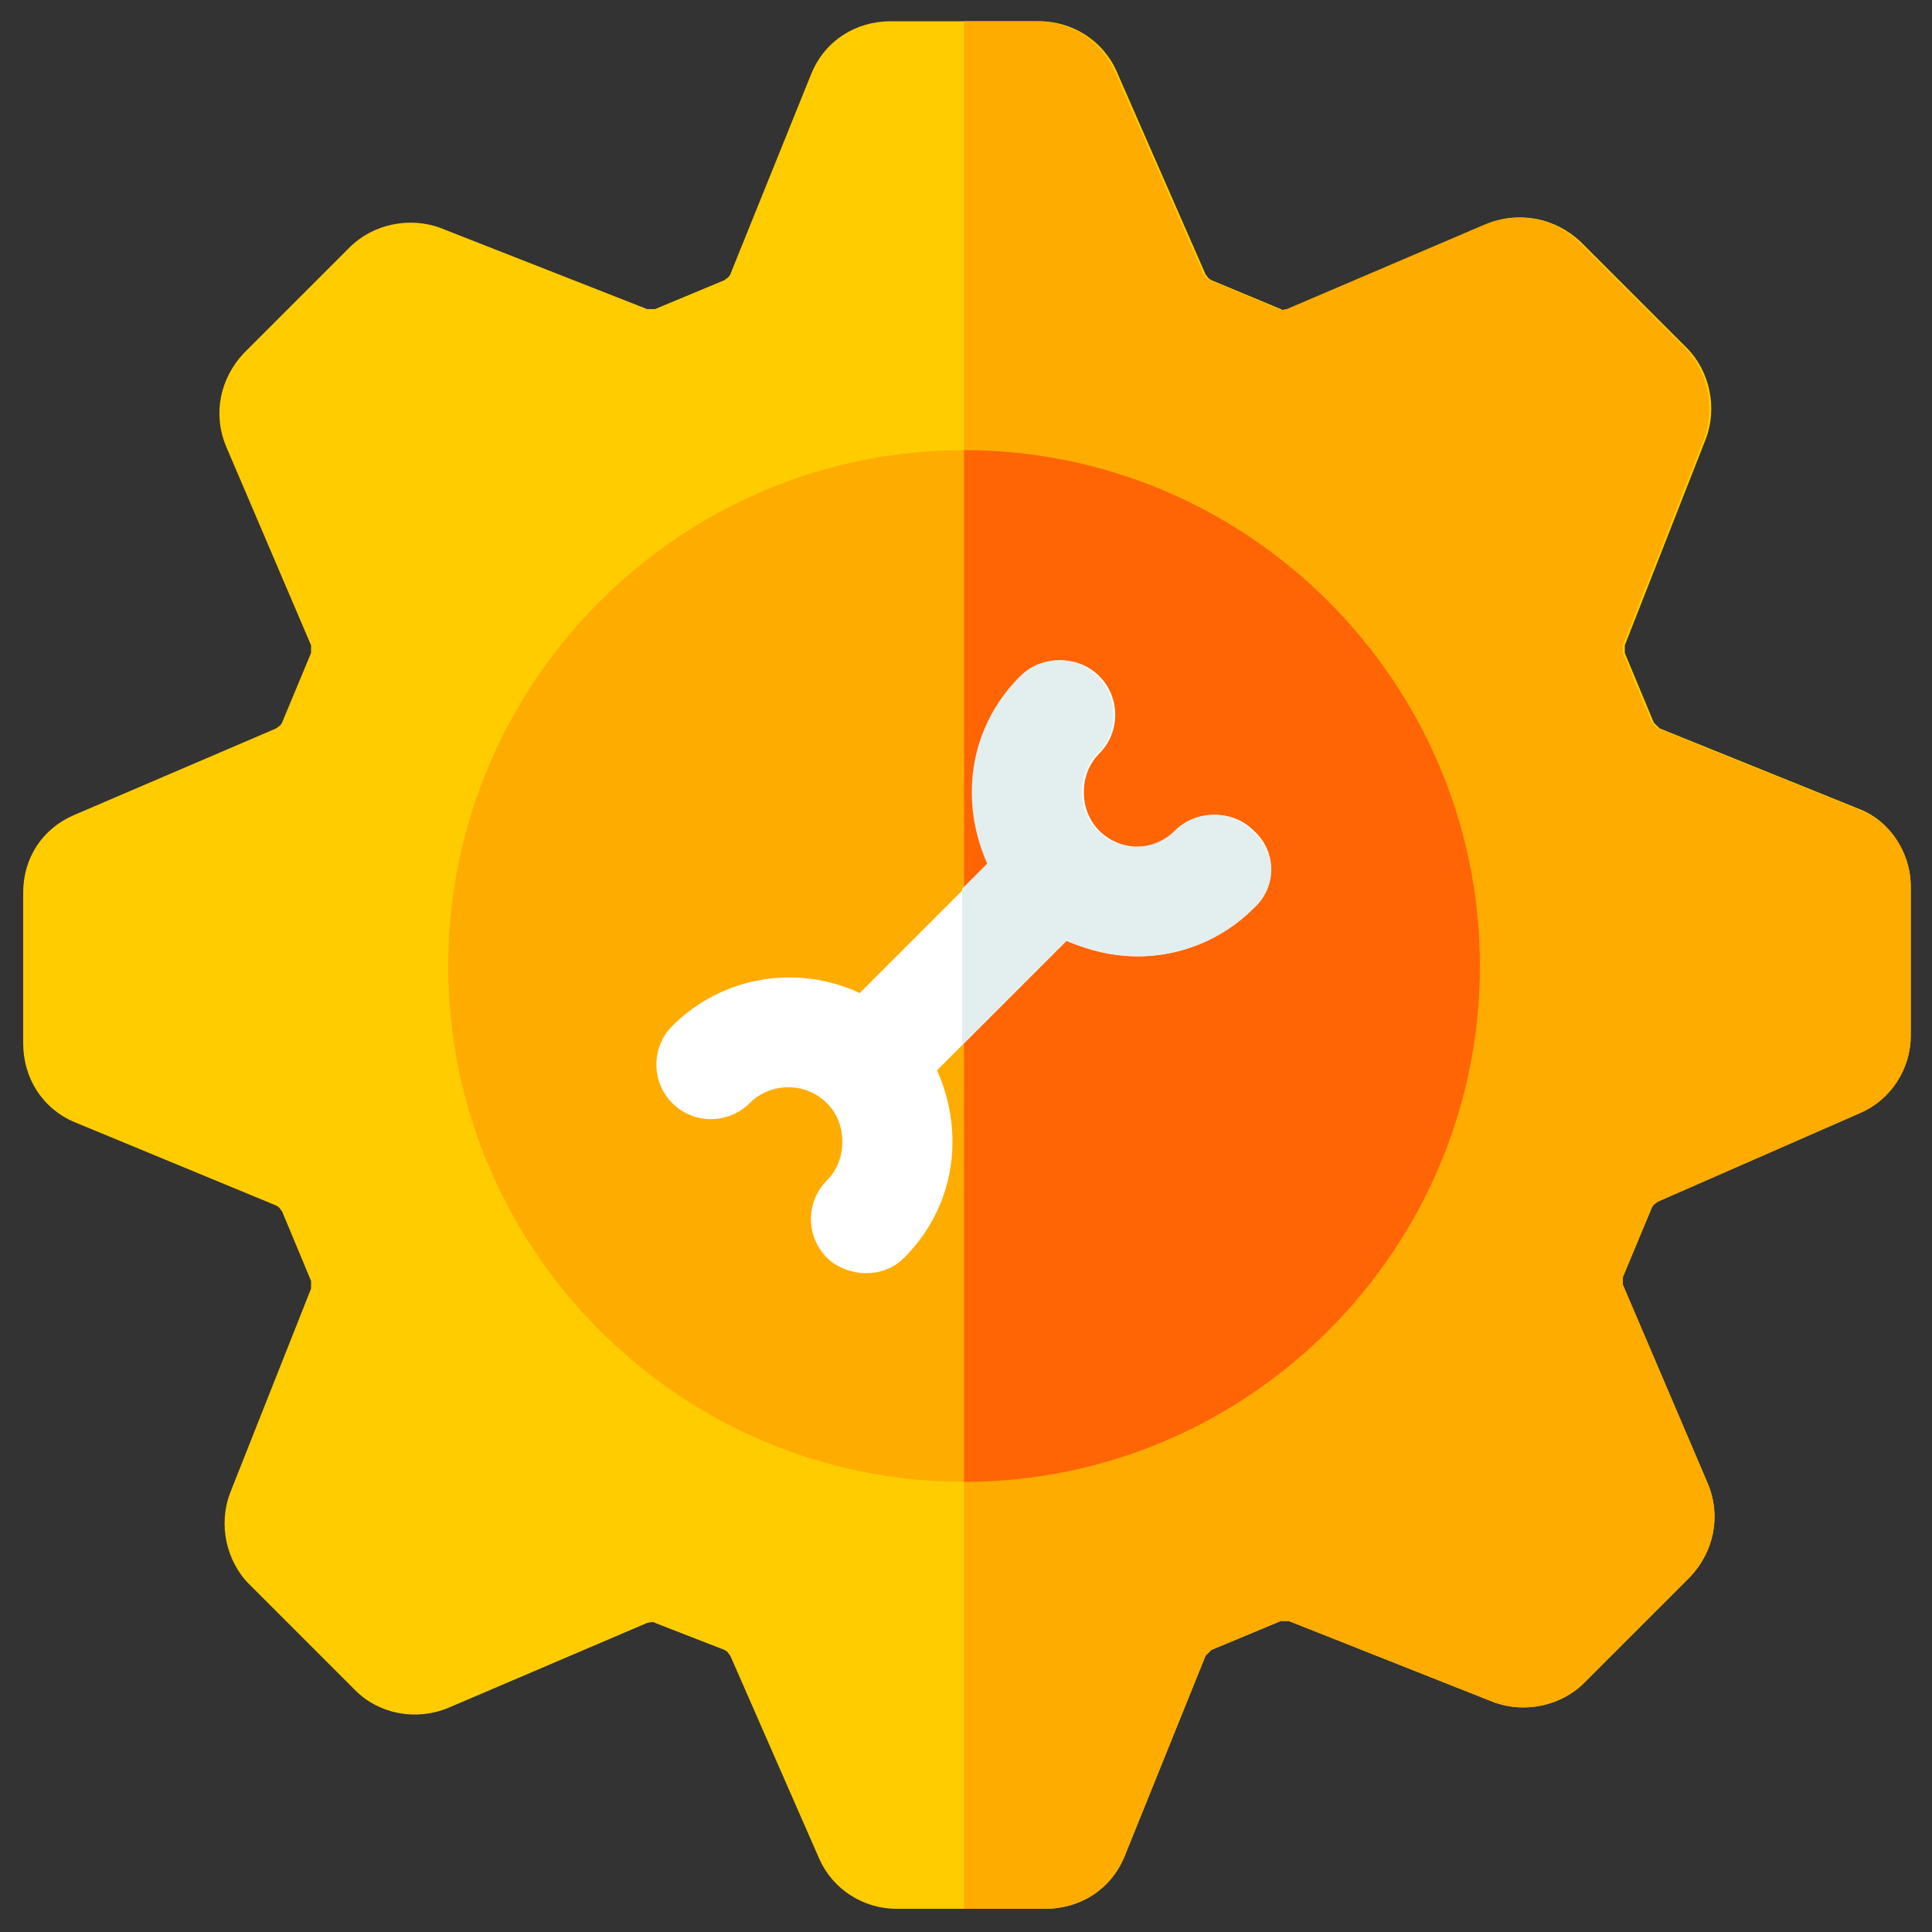 <?xml version="1.0" encoding="utf-8"?>
<!-- Generator: Adobe Illustrator 25.4.1, SVG Export Plug-In . SVG Version: 6.00 Build 0)  -->
<svg version="1.1" id="Layer_1" xmlns="http://www.w3.org/2000/svg" xmlns:xlink="http://www.w3.org/1999/xlink" x="0px" y="0px"
	 width="100px" height="100px" viewBox="0 0 100 100" style="enable-background:new 0 0 100 100;" xml:space="preserve">
<rect x="0" y="0" width="100" height="100" fill="#333333" stroke="none"/>
<style type="text/css">
	.st0{fill:#FFCC00;}
	.st1{fill:#FFAC00;}
	.st2{fill:#FF6405;}
	.st3{fill:#FFFFFF;}
	.st4{fill:#E3EFEE;}
</style>
<path class="st0" d="M98.9,45.9v7.7c0,1.7-1,3.3-2.6,4l-10.5,4.6c-0.1,0.1-0.2,0.1-0.3,0.3L84,66.1c0,0.1,0,0.3,0,0.4l4.4,10.3
	c0.7,1.7,0.3,3.5-0.9,4.8L82,87.1c-1.2,1.2-3.1,1.6-4.7,1l-10.6-4.2c-0.1,0-0.3,0-0.4,0l-3.6,1.5c-0.1,0.1-0.2,0.2-0.3,0.3
	l-4.2,10.4c-0.7,1.7-2.3,2.7-4.1,2.7h-7.7c-1.7,0-3.3-1-4-2.6l-4.6-10.5c-0.1-0.1-0.1-0.2-0.3-0.3L33.9,84c-0.1-0.1-0.3,0-0.4,0
	l-10.3,4.4c-1.7,0.7-3.6,0.3-4.8-0.9l-5.5-5.5c-1.2-1.2-1.6-3.1-1-4.7l4.2-10.6c0-0.1,0-0.3,0-0.4l-1.5-3.6
	c-0.1-0.1-0.1-0.2-0.3-0.3L3.9,58.1c-1.7-0.7-2.7-2.3-2.7-4.1v-7.8c0-1.8,1-3.3,2.6-4l10.5-4.5c0.1-0.1,0.2-0.1,0.3-0.3l1.5-3.6
	c0-0.1,0-0.3,0-0.4l-4.4-10.3c-0.7-1.7-0.3-3.5,0.9-4.8l5.5-5.5c1.2-1.2,3.1-1.6,4.7-1l10.7,4.2c0.1,0,0.3,0,0.4,0l3.6-1.5
	c0.1-0.1,0.2-0.1,0.3-0.3l4.2-10.4c0.7-1.7,2.3-2.7,4.1-2.7h7.7c1.7,0,3.3,1,4,2.6l4.6,10.5c0.1,0.1,0.1,0.2,0.3,0.3l3.6,1.5
	c0.1,0.1,0.3,0,0.4,0l10.3-4.4c1.7-0.7,3.5-0.3,4.8,0.9l5.5,5.5c1.2,1.2,1.6,3.1,1,4.7l-4.2,10.7c0,0.1,0,0.3,0,0.4l1.5,3.6
	c0.1,0.1,0.2,0.2,0.3,0.3l10.4,4.2C97.8,42.5,98.9,44.1,98.9,45.9z"/>
<path class="st1" d="M98.9,45.9v7.7c0,1.7-1,3.3-2.6,4l-10.5,4.6c-0.1,0.1-0.2,0.1-0.3,0.3L84,66.1c0,0.1,0,0.3,0,0.4l4.4,10.3
	c0.7,1.7,0.3,3.5-0.9,4.8L82,87.1c-1.2,1.2-3.1,1.6-4.7,1l-10.6-4.2c-0.1,0-0.3,0-0.4,0l-3.6,1.5c-0.1,0.1-0.2,0.2-0.3,0.3
	l-4.2,10.4c-0.7,1.7-2.3,2.7-4.1,2.7h-4.2V1.1h3.8c1.7,0,3.3,1,4,2.6l4.6,10.5c0.1,0.1,0.1,0.2,0.3,0.3l3.6,1.5c0.1,0.1,0.3,0,0.4,0
	l10.3-4.4c1.7-0.7,3.5-0.3,4.8,0.9l5.5,5.5c1.2,1.2,1.6,3.1,1,4.7l-4.2,10.7c0,0.1,0,0.3,0,0.4l1.5,3.6c0.1,0.1,0.2,0.2,0.3,0.3
	l10.4,4.2C97.8,42.5,98.9,44.1,98.9,45.9z"/>
<path class="st1" d="M76.6,50c0,14.7-12,26.7-26.7,26.7h0c-14.7,0-26.7-12-26.7-26.7s12-26.7,26.7-26.7h0
	C64.6,23.3,76.6,35.3,76.6,50z"/>
<path class="st2" d="M76.6,50c0,14.7-12,26.7-26.7,26.7h0V23.3h0C64.6,23.3,76.6,35.3,76.6,50z"/>
<path class="st3" d="M64.9,47c-1.7,1.7-3.9,2.5-6,2.5c-1.3,0-2.5-0.3-3.7-0.8l-5.4,5.4l-1.3,1.3c0.5,1.1,0.8,2.4,0.8,3.7
	c0,2.3-0.9,4.4-2.5,6c-0.6,0.6-1.3,0.8-2,0.8c-0.7,0-1.5-0.3-2-0.8c-1.1-1.1-1.1-2.9,0-4c0.5-0.5,0.8-1.2,0.8-2s-0.3-1.5-0.8-2
	c-1.1-1.1-2.9-1.1-4,0c-1.1,1.1-2.9,1.1-4,0c-1.1-1.1-1.1-2.9,0-4c2.6-2.6,6.5-3.2,9.7-1.7l5.4-5.4l1.3-1.3
	c-0.5-1.1-0.8-2.4-0.8-3.7c0-2.3,0.9-4.4,2.5-6c1.1-1.1,2.9-1.1,4,0c1.1,1.1,1.1,2.9,0,4c-0.5,0.5-0.8,1.2-0.8,2s0.3,1.5,0.8,2
	c1.1,1.1,2.9,1.1,4,0c1.1-1.1,2.9-1.1,4,0C66.1,44.1,66.1,45.9,64.9,47z"/>
<path class="st4" d="M64.9,47c-1.7,1.7-3.9,2.5-6,2.5c-1.3,0-2.5-0.3-3.7-0.8l-5.4,5.4V46l1.3-1.3c-0.5-1.1-0.8-2.4-0.8-3.7
	c0-2.3,0.9-4.4,2.5-6c1.1-1.1,2.9-1.1,4,0c1.1,1.1,1.1,2.9,0,4c-0.5,0.5-0.8,1.2-0.8,2s0.3,1.5,0.8,2c1.1,1.1,2.9,1.1,4,0
	c1.1-1.1,2.9-1.1,4,0C66.1,44.1,66.1,45.9,64.9,47z"/>
</svg>
